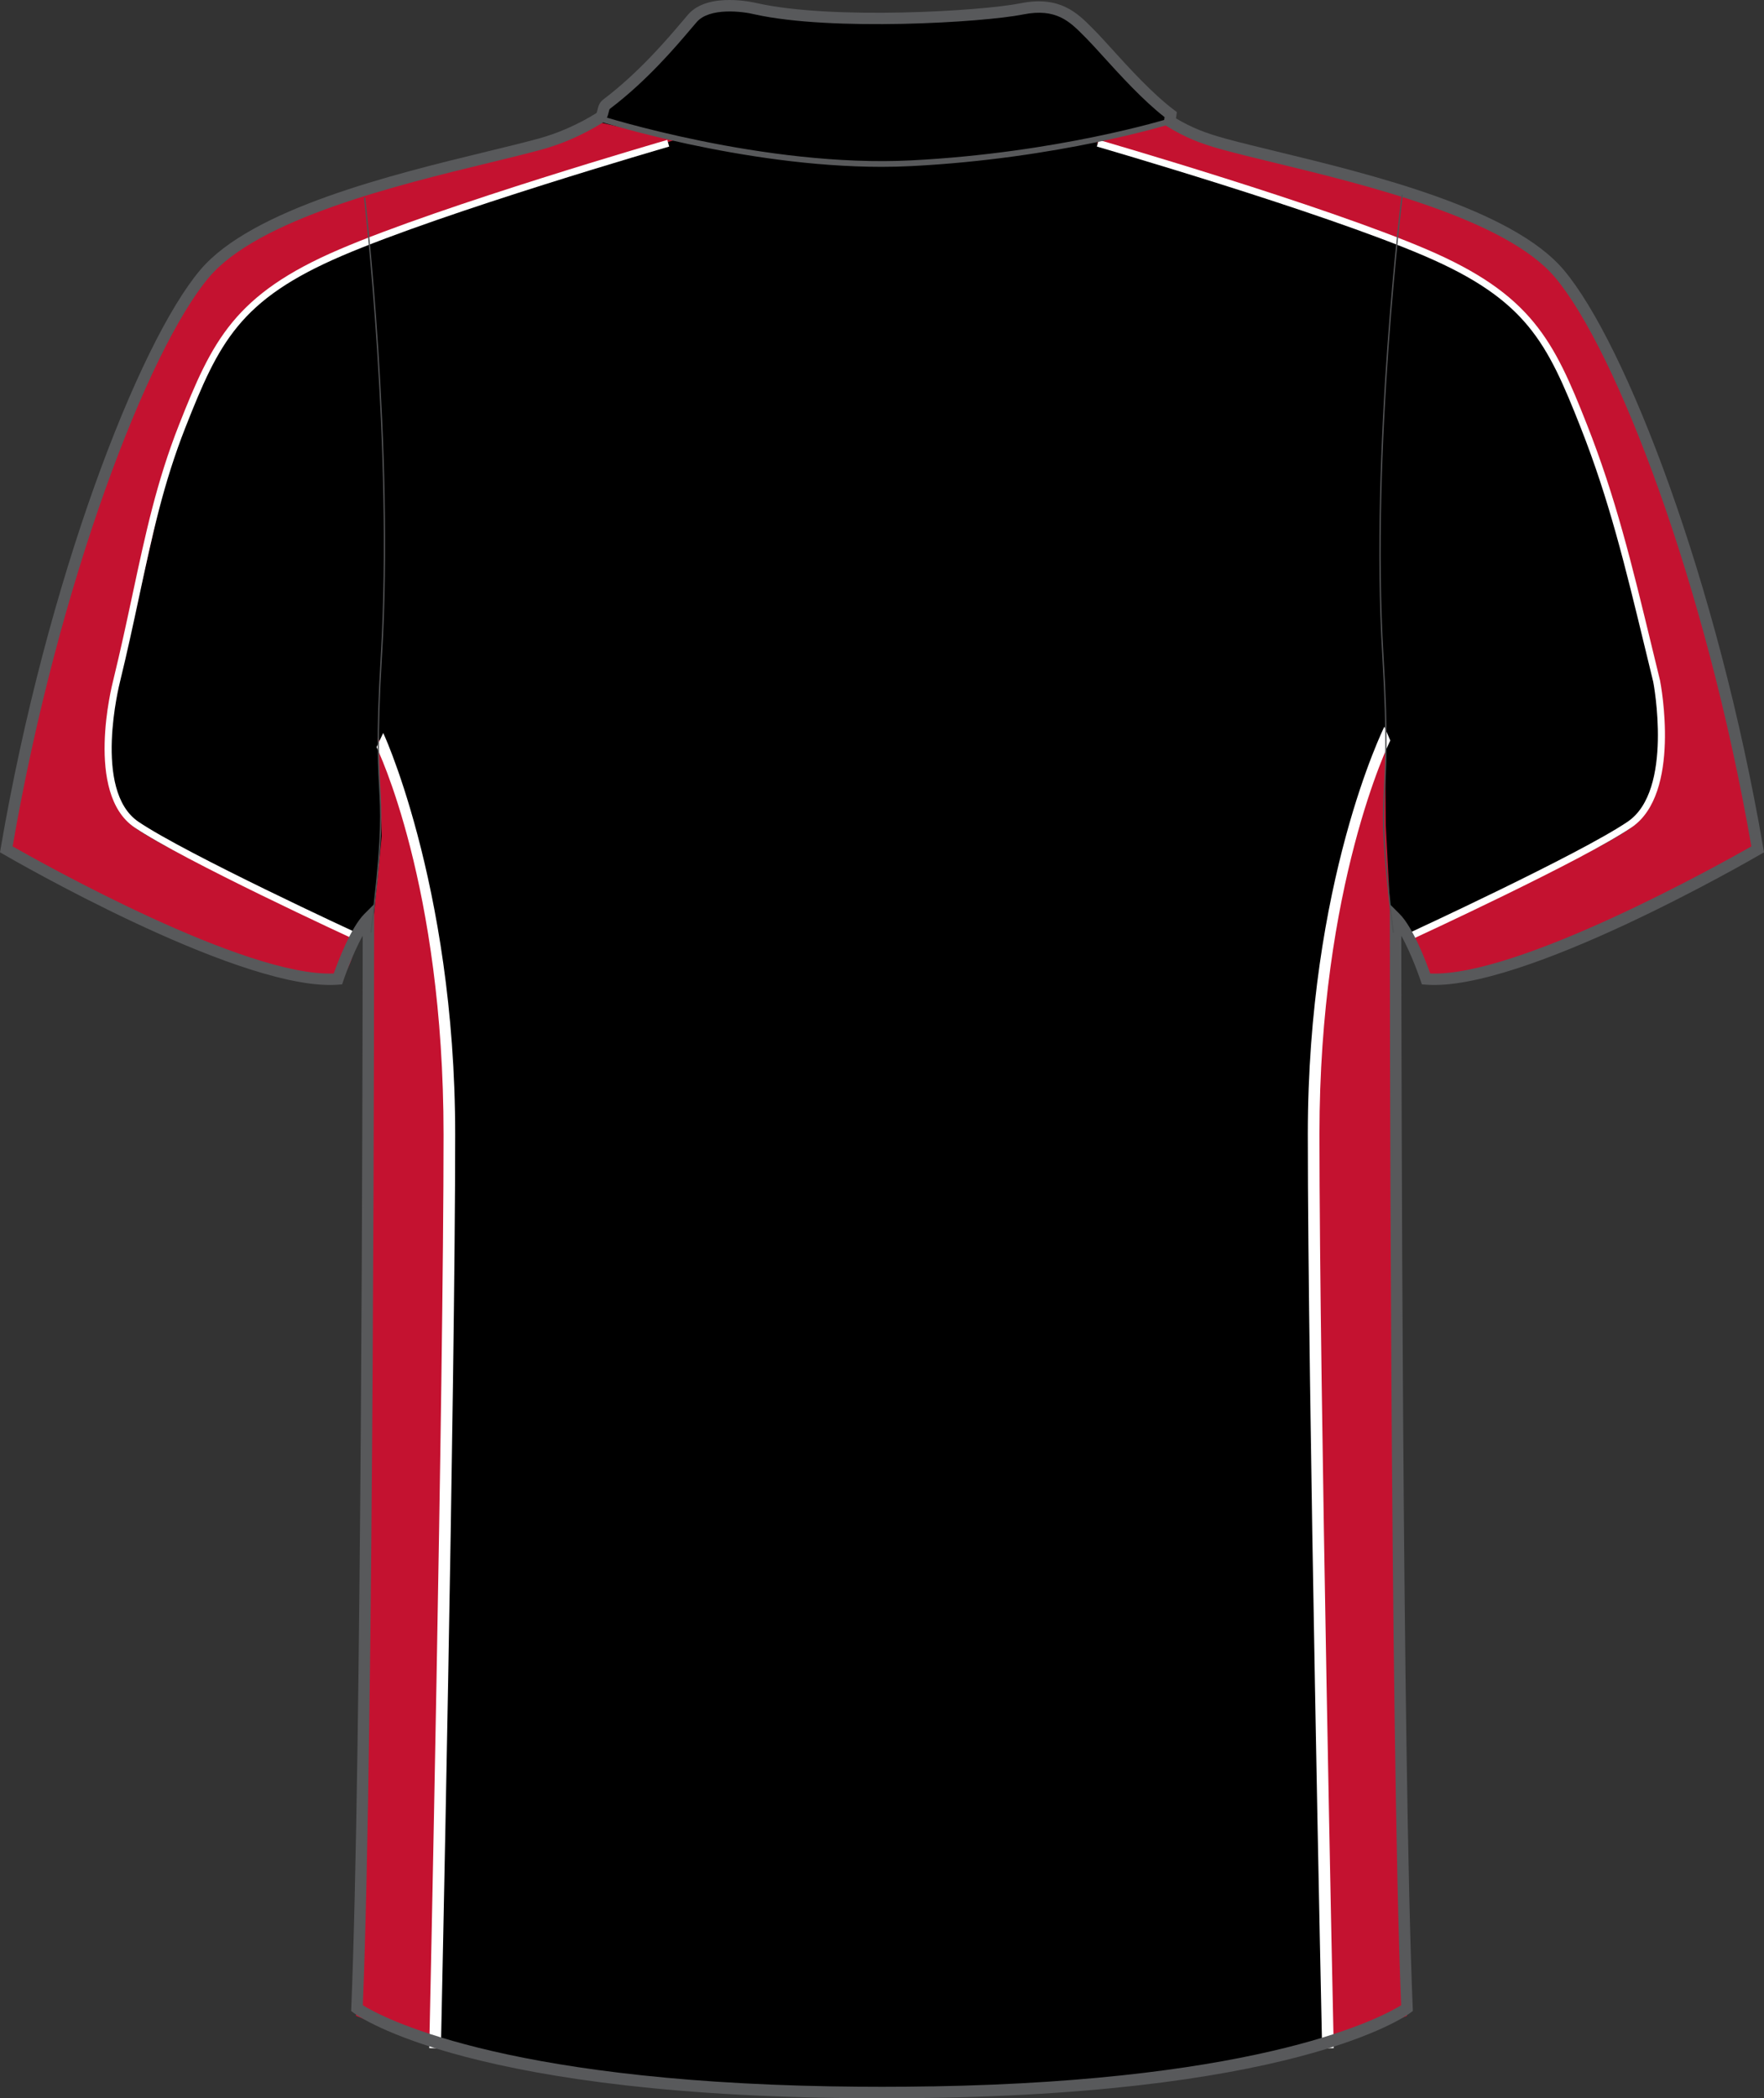 <?xml version="1.0" encoding="utf-8"?>
<!-- Generator: Adobe Illustrator 15.1.0, SVG Export Plug-In . SVG Version: 6.00 Build 0)  -->
<!DOCTYPE svg PUBLIC "-//W3C//DTD SVG 1.1//EN" "http://www.w3.org/Graphics/SVG/1.1/DTD/svg11.dtd">
<svg version="1.1" id="Layer_1" xmlns="http://www.w3.org/2000/svg" xmlns:xlink="http://www.w3.org/1999/xlink" x="0px" y="0px"
	 width="672.64px" height="800px" viewBox="0 0 672.64 800" enable-background="new 0 0 672.64 800" xml:space="preserve">
<rect x="0" y="0" width="672.64" height="800" fill="#333333" stroke="none"/>
<g id="side" display="none">
</g>
<g id="back">
	<path id="primary_1_" d="M317.057,798.729c172.948,2.914,219.453-31.977,219.453-31.977c-4.358-104.645-4.358-415.66-4.358-415.66
		c5.814,5.808,11.633,23.248,11.633,23.248c36.333,2.904,126.446-49.409,126.446-49.409
		c-17.44-101.739-52.321-191.846-75.579-219.463c-23.259-27.617-95.925-40.697-127.897-49.417
		c-8.229-2.24-13.958-4.564-20.711-8.712l0.366-2.546c-11.624-8.721-24.709-24.705-30.521-30.521
		c-5.813-5.816-11.629-12.714-26.159-9.81c-14.532,2.913-71.942,6.54-101.373,0c0,0-17.441-4.36-24.343,3.627
		c-5.386,6.242-17.019,20.839-32.701,32.71c-1.871,1.414-0.819,4.096-2.899,5.365c-6.753,4.147-14.305,7.647-22.532,9.887
		c-31.974,8.72-104.64,21.801-127.896,49.417C54.727,133.085,19.846,223.192,2.405,324.931c0,0,90.111,52.313,126.444,49.409
		c0,0,5.814-17.44,11.632-23.248c0,0,0,311.017-4.36,415.66c0,0,46.505,34.891,219.454,31.977"/>
	<g id="secondary_1_">
		<path fill="#C41230" d="M528.161,281.33c0,0-27.251,54.161-27.251,151.208s5.45,348.385,5.45,348.385l30.154-12.348
			l-5.903-411.948l-2.182-41.967L528.161,281.33"/>
		<path fill="#C41230" d="M145.559,283.867c0,0,25.795,51.624,25.795,148.67s-5.45,348.384-5.45,348.384l-30.155-12.348
			l5.995-411.129l3.815-38.696l-1.456-37.419"/>
		<path fill="#C41230" d="M607.658,170.99c-9.141-20.413-10.576-46.258-48.902-67.403c-38.325-21.155-140.692-49.163-140.692-49.163
			l26.16-7.63c0,0,22.019,7.238,42.507,12.519c20.485,5.288,71.368,19.825,89.866,29.073c18.5,9.257,32.378,31.713,50.219,75.996
			c17.841,44.274,44.938,157.936,44.938,157.936L651.27,334.87c0,0-77.312,40.962-107.714,38.986c0,0-9.91-13.881-1.981-18.505
			c7.931-4.633,78.506-34.362,83.794-42.955c5.28-8.584,10.973-26.382,6.345-46.871C627.318,246.032,628.987,245.904,607.658,170.99
			"/>
		<path fill="#C41230" d="M65.77,170.99c9.142-20.413,10.577-46.258,48.903-67.403c38.324-21.154,143.159-50.346,143.159-50.346
			l-28.628-6.446c0,0-22.02,7.23-42.507,12.519c-20.489,5.279-71.368,19.816-89.866,29.073
			c-18.501,9.248-32.38,31.713-50.216,75.987C28.769,208.648,1.677,322.31,1.677,322.31l20.483,12.552
			c0,0,77.312,40.971,107.711,38.986c0,0,9.911-13.872,1.984-18.505c-7.93-4.624-78.504-34.354-83.792-42.946
			c-5.286-8.592-8.595-25.777-3.964-46.258C48.655,245.946,48.638,246.023,65.77,170.99"/>
	</g>
	<g id="tertiary_1_">
		<path fill="#FFFFFF" d="M504.142,780.975c-0.06-2.514-5.45-252.463-5.45-348.437c0-96.459,28.924-154.938,29.193-155.483
			l2.26,5.271c-0.274,0.537-27.018,54.911-27.018,150.212c0,95.914,5.396,345.82,5.449,348.351L504.142,780.975z"/>
		<path fill="#FFFFFF" d="M168.121,780.975l-4.437-0.086c0.055-2.52,5.45-252.438,5.45-348.351
			c0-95.293-25.309-147.165-25.562-147.674l2.529-5.356c-1.714-4.182,27.468,56.579,27.468,153.03
			C173.573,528.504,168.18,778.463,168.121,780.975z"/>
		<path fill="#FFFFFF" d="M537.508,358.535l-1.104-2.401c0.657-0.307,66.058-30.496,84.256-42.852
			c17.577-11.923,9.836-52.858,9.751-53.276l-3.065-12.629c-7.697-31.79-13.771-56.896-24.66-84.494
			c-12.76-32.335-20.617-48.626-59.646-65.352C503.488,80.576,419.097,56.127,418.247,55.88l0.732-2.538
			c0.85,0.238,85.396,24.738,125.101,41.762c39.909,17.108,48.383,34.668,61.063,66.807c10.949,27.762,17.049,52.952,24.771,84.844
			l3.083,12.688c0.349,1.805,8.158,43.133-10.854,56.025C603.762,327.946,540.204,357.292,537.508,358.535z"/>
		<path fill="#FFFFFF" d="M135.924,358.535c-2.699-1.243-66.26-30.589-84.641-43.065c-19.059-12.927-8.576-54.288-8.118-56.042
			c2.868-11.744,5.163-22.474,7.383-32.854c4.935-23.078,9.193-43.005,17.734-64.661c12.676-32.13,21.151-49.699,61.061-66.798
			c39.706-17.023,124.251-41.523,125.103-41.771l0.732,2.538c-0.85,0.247-85.238,24.705-124.792,41.66
			c-39.028,16.726-46.891,33.008-59.647,65.343c-8.458,21.451-12.702,41.285-17.611,64.244c-2.223,10.398-4.522,21.153-7.401,32.948
			c-0.108,0.435-10.479,41.328,7.041,53.216c18.2,12.348,83.603,42.546,84.26,42.844L135.924,358.535z"/>
	</g>
	<path fill="#58595B" d="M337.453,800c-0.747,0-1.521,0-2.271,0c-155.083,0-198.522-31.203-200.366-32.59l-0.919-0.691l0.047-1.148
		c3.951-94.822,4.322-362.606,4.355-408.78c-3.989,7.06-7.338,17.015-7.383,17.151l-0.452,1.362l-1.439,0.119
		c-1.028,0.085-2.102,0.119-3.208,0.119C87.583,375.55,4.915,327.81,1.314,325.715L0,324.957l0.257-1.499
		C17.8,221.148,52.7,131.008,76.317,102.965c19.708-23.402,73.656-36.508,109.353-45.177c7.447-1.806,14.145-3.432,19.639-4.939
		c7.469-2.035,14.856-5.271,21.967-9.64c0.247-0.153,0.343-0.384,0.566-1.363c0.266-1.15,0.624-2.716,2.157-3.883
		c13.655-10.33,24.428-23.035,30.21-29.865l2.155-2.529c7.692-8.907,25.754-4.505,26.523-4.317
		c28.562,6.344,85.161,3.031,100.415-0.025c14.896-2.98,21.705,3.908,27.185,9.452l0.95,0.954c1.622,1.626,3.798,4.028,6.348,6.838
		c6.619,7.298,15.685,17.288,23.938,23.479l1.033,0.783l-0.345,2.394c5.854,3.466,11.137,5.612,18.919,7.724
		c5.494,1.507,12.189,3.134,19.637,4.939c35.699,8.669,89.646,21.775,109.355,45.177c23.614,28.043,58.521,118.184,76.063,220.493
		l0.256,1.499l-1.312,0.758c-3.709,2.154-91.111,52.705-127.715,49.698l-1.439-0.11l-0.453-1.362
		c-0.043-0.137-3.392-10.092-7.382-17.151c0.034,46.167,0.4,313.958,4.356,408.78l0.047,1.148l-0.92,0.682
		C535.975,768.797,492.508,800,337.453,800z M317.091,795.461c13.167,0.229,25.275,0.229,38.443,0v0.018
		c127.451-2.197,172.023-26.74,178.742-30.947c-4.267-104.686-4.313-411.428-4.313-414.527v-5.263l3.726,3.722
		c5.176,5.169,10.128,18.343,11.676,22.703c33.586,1.423,111.383-42.162,122.454-48.455
		c-17.496-100.965-51.717-189.462-74.838-216.917c-18.79-22.313-71.901-35.222-107.05-43.755
		c-7.484-1.822-14.229-3.457-19.752-4.973c-8.765-2.384-14.53-4.812-21.276-8.958l-1.22-0.75l0.387-2.7
		c-8.288-6.455-17.053-16.12-23.522-23.248c-2.493-2.751-4.622-5.102-6.2-6.686l-0.969-0.971
		c-5.476-5.535-10.638-10.755-23.225-8.243c-15.51,3.108-73.111,6.472-102.276-0.009c-4.552-1.141-17.293-2.776-22.22,2.93
		l-2.126,2.487c-5.895,6.958-16.866,19.902-30.904,30.529c-0.243,0.188-0.354,0.562-0.535,1.371
		c-0.274,1.184-0.683,2.972-2.538,4.113c-7.46,4.582-15.235,7.988-23.104,10.125c-5.521,1.516-12.265,3.15-19.75,4.973
		c-35.146,8.533-88.259,21.443-107.051,43.754C56.529,133.24,22.31,221.737,4.814,322.701c11.06,6.293,88.702,49.869,122.45,48.455
		c1.543-4.359,6.5-17.534,11.675-22.703l3.724-3.721v5.262c0,3.101-0.047,309.844-4.311,414.527
		c6.719,4.207,51.31,28.75,178.742,30.947v-0.008H317.091L317.091,795.461z"/>
	<path fill="#58595B" d="M336.166,63.613c-52.952,0-107.507-17.313-108.092-17.5l0.668-2.078
		c0.619,0.196,62.956,19.978,118.781,17.108c55.896-2.861,97.771-15.805,98.188-15.933l0.651,2.078
		c-0.419,0.127-42.562,13.157-98.73,16.035C343.842,63.519,340.01,63.613,336.166,63.613z"/>
	<path fill="none" stroke="#515254" stroke-width="0.5" stroke-miterlimit="10" d="M534.701,74.223c0,0-12.116,96.809-7.39,175.657
		c3.942,65.862-3.998,41.413,3.991,105.725"/>
	<path fill="none" stroke="#515254" stroke-width="0.5" stroke-miterlimit="10" d="M139.019,75.313c0,0,11.141,95.719,6.415,174.567
		c-3.947,65.862,3.999,41.413-3.994,105.725"/>
</g>
<g id="front" display="none">
</g>
</svg>
